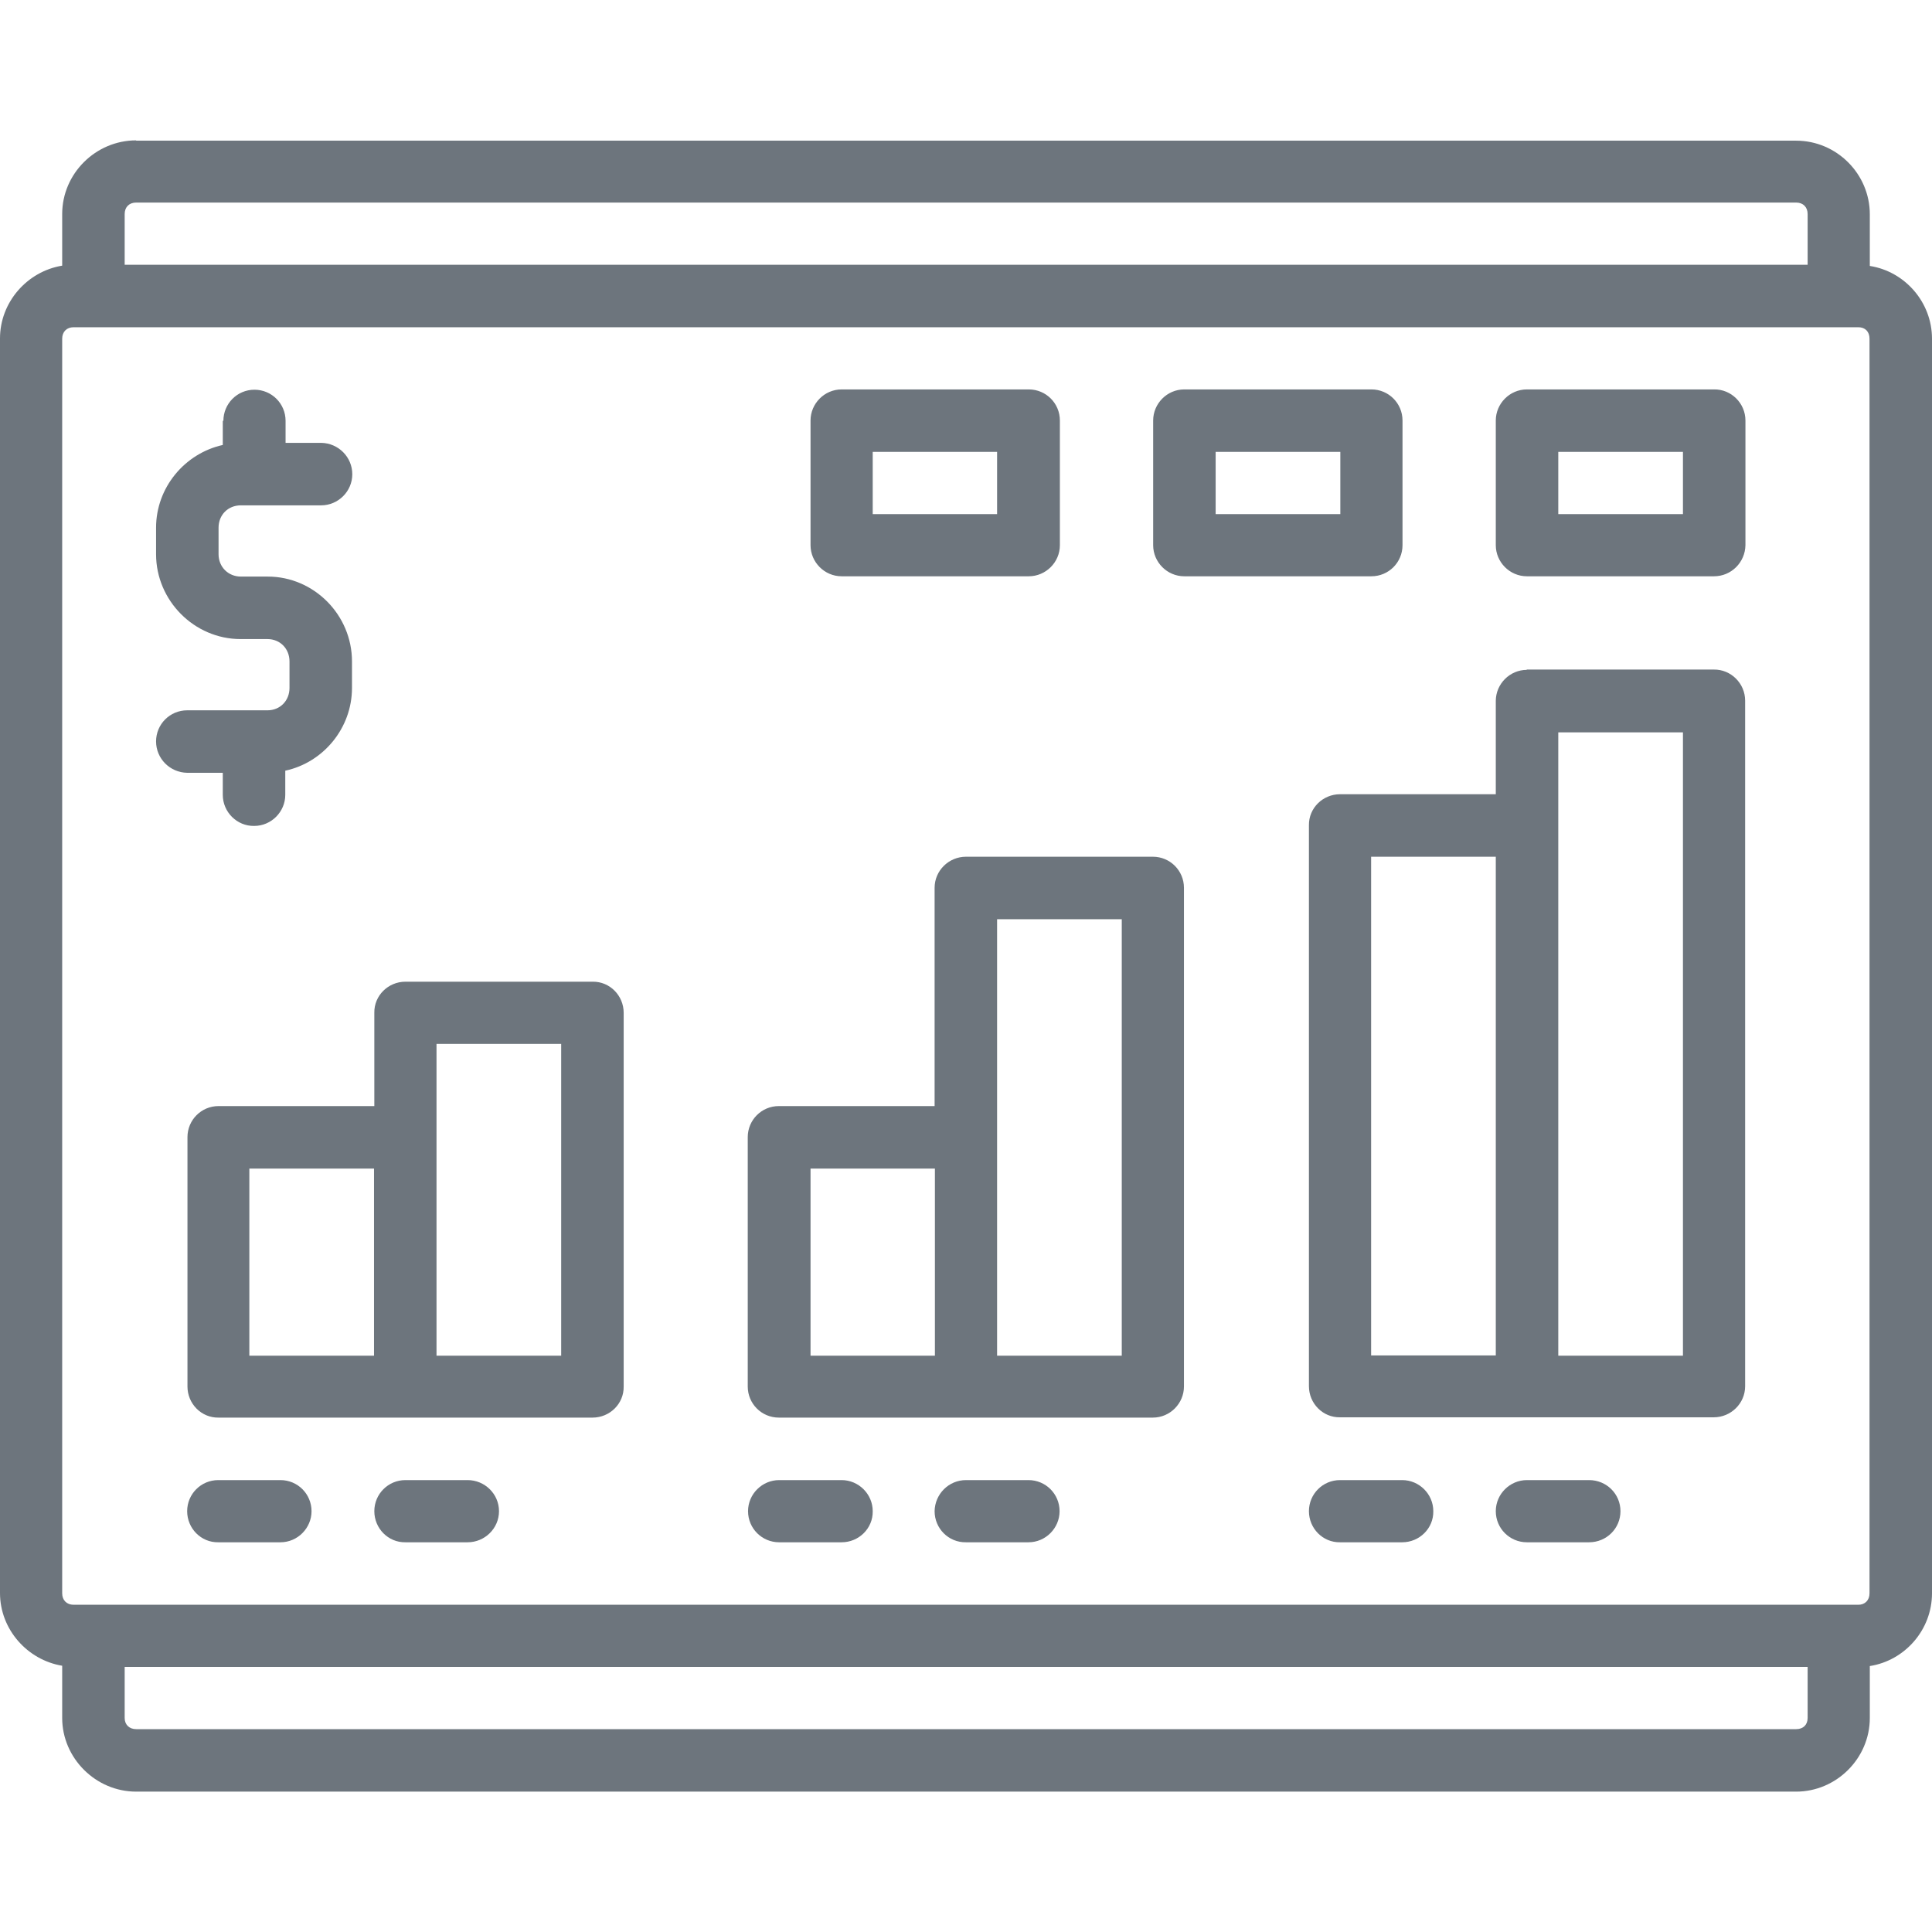 <?xml version="1.0" encoding="UTF-8"?>
<svg id="Layer_2" data-name="Layer 2" xmlns="http://www.w3.org/2000/svg" viewBox="0 0 64 64">
  <defs>
    <style>
      .cls-1 {
        fill: none;
      }

      .cls-2 {
        fill: #6d757d;
      }
    </style>
  </defs>
  <g id="Layer_1-2" data-name="Layer 1">
    <rect class="cls-1" width="64" height="64"/>
    <path class="cls-2" d="M4.13,55.22h55.75v1.69c0,.23-.15.37-.38.37H4.51c-.23,0-.38-.15-.38-.37v-1.69ZM50.58,49.03c-.56,0-1.03.46-1.03,1.03,0,.57.46,1.03,1.03,1.03h2.06c.58,0,1.04-.46,1.04-1.03,0-.57-.46-1.03-1.04-1.03h-2.06ZM44.39,49.03c-.57,0-1.03.46-1.03,1.03,0,.57.46,1.04,1.03,1.03h2.06c.57,0,1.04-.46,1.03-1.03,0-.57-.47-1.03-1.03-1.03h-2.06ZM32,49.03c-.57,0-1.03.46-1.04,1.03,0,.57.46,1.04,1.04,1.03h2.07c.57,0,1.03-.47,1.03-1.03,0-.57-.46-1.03-1.03-1.03h-2.07ZM25.81,49.03c-.56,0-1.03.46-1.03,1.03,0,.57.46,1.03,1.03,1.03h2.07c.57,0,1.04-.46,1.03-1.03,0-.57-.47-1.03-1.03-1.03h-2.07ZM13.43,49.03c-.57,0-1.03.46-1.03,1.03,0,.57.46,1.04,1.03,1.03h2.06c.57,0,1.04-.46,1.04-1.03,0-.57-.47-1.03-1.04-1.03h-2.06ZM7.23,49.03c-.57,0-1.03.46-1.03,1.03,0,.57.46,1.04,1.03,1.03h2.06c.57,0,1.03-.47,1.03-1.03,0-.57-.46-1.03-1.03-1.03h-2.06ZM26.85,38.71h4.12v6.2h-4.12v-6.2ZM8.26,38.71h4.13v6.2h-4.13s0-6.2,0-6.2ZM14.46,34.58h4.13v10.33h-4.13s0-10.33,0-10.33ZM13.43,32.52c-.57,0-1.04.46-1.03,1.03v3.09h-5.16c-.57,0-1.03.46-1.03,1.03v8.26c0,.57.46,1.04,1.03,1.03h12.39c.57,0,1.04-.46,1.03-1.03v-12.38c0-.57-.46-1.04-1.03-1.03h-6.19ZM33.03,30.45h4.13v14.46h-4.13v-14.46ZM45.42,28.38h4.13v16.52h-4.13v-16.52ZM32,28.38c-.57,0-1.04.46-1.04,1.03v7.23h-5.16c-.57,0-1.03.46-1.03,1.03v8.26c0,.57.46,1.03,1.03,1.03h12.39c.57,0,1.03-.47,1.03-1.03v-16.52c0-.57-.46-1.03-1.03-1.03,0,0-6.2,0-6.2,0ZM51.62,24.26h4.13v20.65h-4.13v-20.65ZM50.58,22.19c-.57,0-1.03.47-1.03,1.03v3.09h-5.16c-.57,0-1.04.46-1.03,1.03v18.58c0,.57.46,1.04,1.03,1.03h12.38c.57,0,1.04-.46,1.04-1.03v-22.71c0-.57-.47-1.04-1.04-1.03h-6.2ZM51.62,14.97h4.13v2.06h-4.13v-2.06ZM40.27,14.97h4.13v2.06h-4.13v-2.06ZM28.91,14.97h4.12v2.06h-4.12s0-2.06,0-2.06ZM50.58,12.9c-.57,0-1.03.47-1.03,1.03v4.13c0,.56.46,1.03,1.03,1.03h6.2c.57,0,1.03-.46,1.04-1.03v-4.13c0-.57-.47-1.04-1.04-1.03,0,0-6.2,0-6.2,0ZM39.23,12.9c-.57,0-1.03.47-1.03,1.03v4.13c0,.56.46,1.03,1.03,1.03h6.2c.57,0,1.03-.46,1.03-1.03v-4.13c0-.57-.46-1.03-1.03-1.03,0,0-6.2,0-6.2,0ZM27.88,12.9c-.57,0-1.03.47-1.03,1.03v4.13c0,.56.46,1.03,1.03,1.03h6.2c.56,0,1.03-.46,1.03-1.03v-4.13c0-.57-.46-1.03-1.03-1.03,0,0-6.2,0-6.2,0ZM7.38,13.94v.8c-1.26.28-2.21,1.41-2.21,2.74v.88c0,1.53,1.26,2.81,2.8,2.81h.89c.42,0,.73.32.73.74v.88c0,.42-.31.74-.73.74h-2.66c-.57,0-1.03.46-1.03,1.03,0,.57.46,1.03,1.03,1.04h1.18v.73c0,.57.47,1.04,1.04,1.03.57,0,1.03-.47,1.03-1.03v-.8c1.26-.27,2.21-1.41,2.21-2.74v-.88c0-1.54-1.26-2.81-2.79-2.81h-.89c-.42,0-.74-.32-.74-.74v-.88c0-.42.31-.74.74-.74h2.66c.56,0,1.03-.46,1.03-1.03,0-.57-.46-1.03-1.03-1.04h-1.18v-.73c0-.57-.46-1.03-1.03-1.03-.58,0-1.03.47-1.03,1.03ZM2.44,10.84h59.12c.23,0,.37.15.37.38v41.56c0,.23-.15.38-.37.38H2.44c-.23,0-.38-.15-.38-.38V11.22c0-.23.15-.38.38-.38ZM4.51,6.71h54.99c.23,0,.38.15.38.38v1.68H4.13v-1.68c0-.23.15-.38.38-.38ZM4.51,4.65c-1.34,0-2.45,1.1-2.45,2.44v1.71c-1.16.19-2.06,1.21-2.06,2.41v41.56c0,1.21.91,2.22,2.06,2.41v1.73c0,1.33,1.11,2.44,2.45,2.44h54.99c1.33,0,2.44-1.1,2.44-2.44v-1.72c1.16-.18,2.06-1.2,2.06-2.41V11.22c0-1.21-.9-2.23-2.06-2.41v-1.71c0-1.34-1.1-2.44-2.44-2.44,0,0-54.99,0-54.99,0Z"/>
  </g>
</svg>